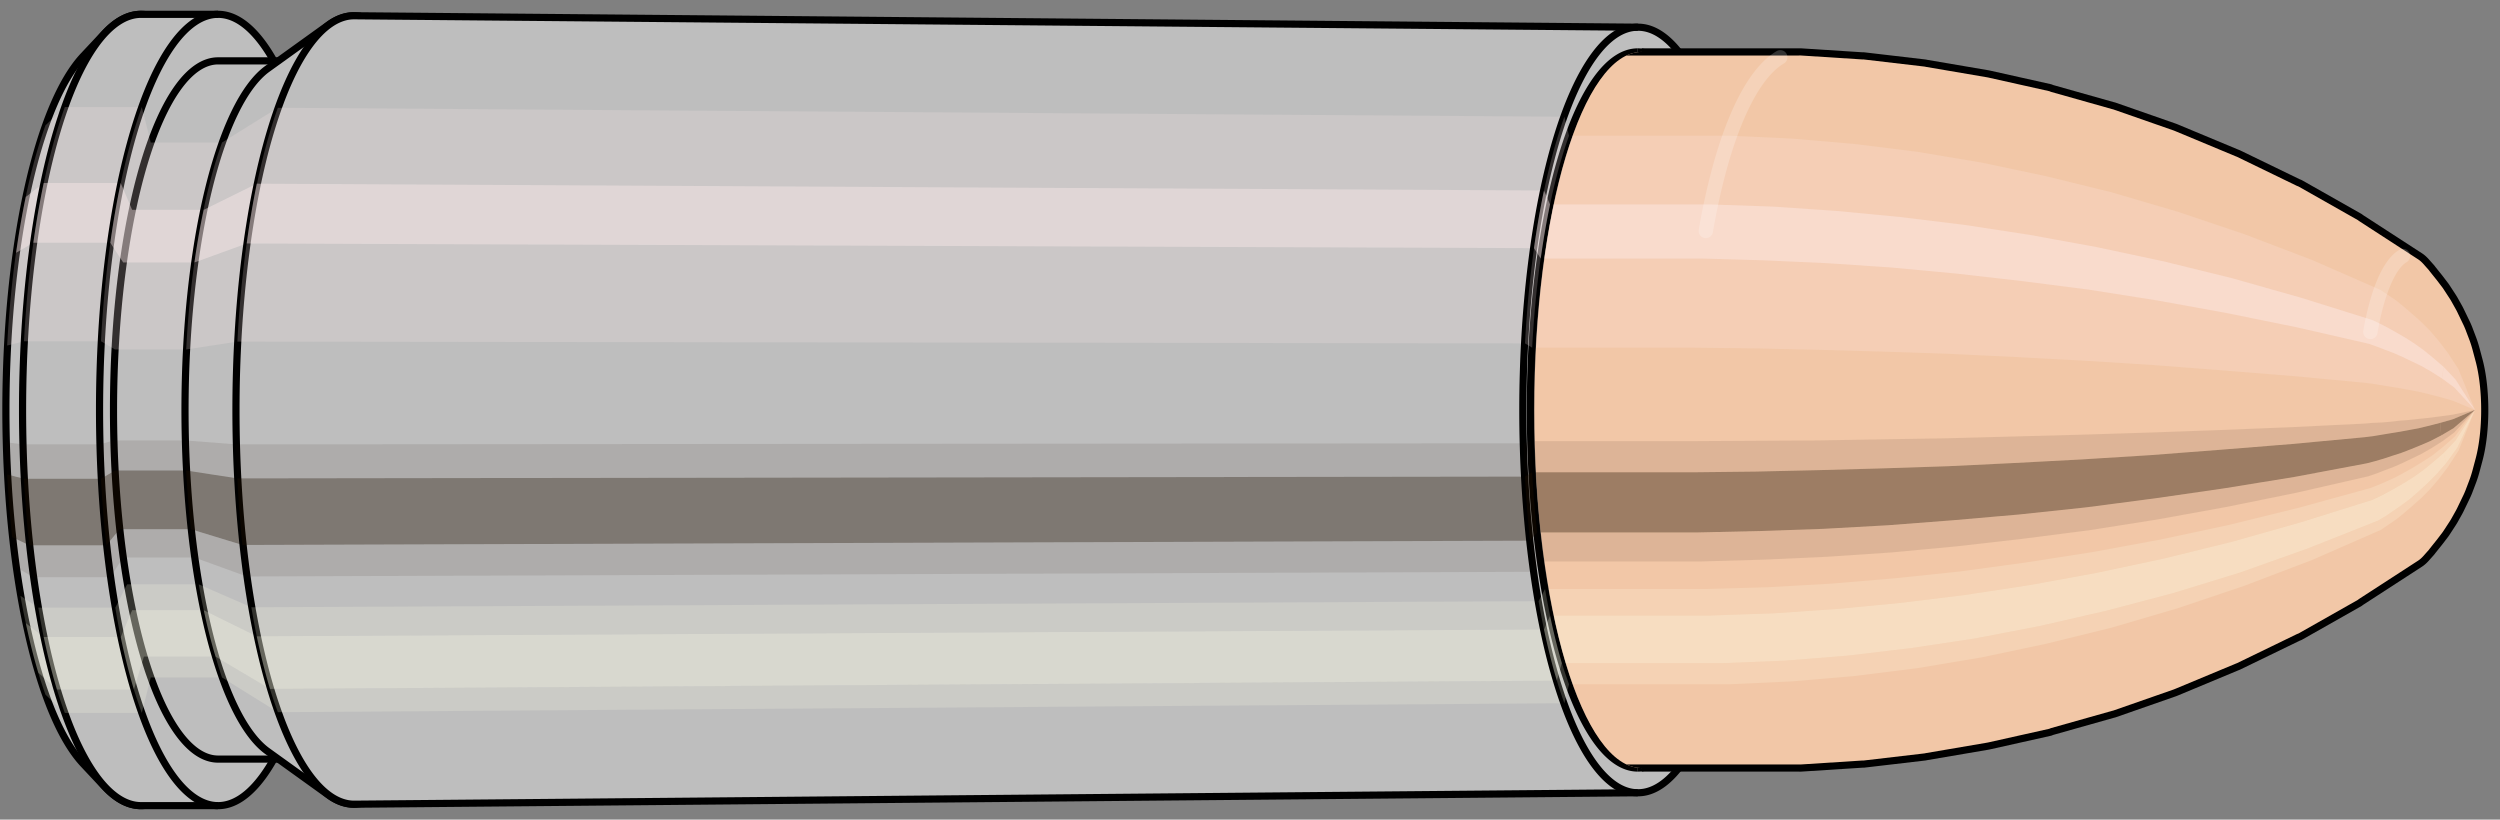 <svg viewBox="-0.327 -1.145 6.982 2.289" xmlns="http://www.w3.org/2000/svg" xmlns:xlink="http://www.w3.org/1999/xlink"><rect x="-0.327" y="-1.145" width="6.982" height="2.289" fill="#808080" stroke="none"/><defs><clipPath id="clip"><ellipse style="fill:white;stroke:none" cx="4.258"  cy="0"  rx="0.3"  ry="1"/><rect style="fill:white;" x="4.258"  y="-2"  width="100"  height="4"/></clipPath></defs><g id="calibersvg"><path style="fill:#bebebe;stroke:black;stroke-width:0.02;" d=" M -0.093 -0.99
 A 0.311 1.038 0 0 0 -0.093 0.99

 L -0.033 1.054
 A 0.331 1.105 0 1 0 -0.033 -1.054
 L -0.093 -0.99
 Z"/>
<path style="fill:#ffefef;opacity:0.2;" d=" M -0.2 -0.795
 A 0.311 1.038 0 0 0 -0.307 -0.18

 L -0.26 -0.192
 A 0.331 1.105 0 0 1 -0.146 -0.846

 L -0.2 -0.795
 Z "/>
<path style="fill:#ffefef;opacity:0.4;" d=" M -0.255 -0.595
 A 0.311 1.038 0 0 0 -0.282 -0.439

 L -0.234 -0.467
 A 0.331 1.105 0 0 1 -0.205 -0.634

 L -0.255 -0.595
 Z "/>
<path style="fill:#201000;opacity:0.1;" d=" M -0.31 0.09
 A 0.311 1.038 0 0 0 -0.307 0.18

 L -0.26 0.192
 A 0.331 1.105 0 0 1 -0.264 0.096

 L -0.31 0.09
 Z "/>
<path style="fill:#201000;opacity:0.4;" d=" M -0.307 0.18
 A 0.311 1.038 0 0 0 -0.293 0.355

 L -0.245 0.378
 A 0.331 1.105 0 0 1 -0.26 0.192

 L -0.307 0.18
 Z "/>
<path style="fill:#201000;opacity:0.1;" d=" M -0.293 0.355
 A 0.311 1.038 0 0 0 -0.282 0.439

 L -0.234 0.467
 A 0.331 1.105 0 0 1 -0.245 0.378

 L -0.293 0.355
 Z "/>
<path style="fill:#ffffe8;opacity:0.2;" d=" M -0.27 0.519
 A 0.311 1.038 0 0 0 -0.255 0.595

 L -0.205 0.634
 A 0.331 1.105 0 0 1 -0.22 0.552

 L -0.27 0.519
 Z "/>
<path style="fill:#ffffe8;opacity:0.4;" d=" M -0.255 0.595
 A 0.311 1.038 0 0 0 -0.22 0.734

 L -0.168 0.781
 A 0.331 1.105 0 0 1 -0.205 0.634

 L -0.255 0.595
 Z "/>
<path style="fill:#ffffe8;opacity:0.2;" d=" M -0.22 0.734
 A 0.311 1.038 0 0 0 -0.2 0.795

 L -0.146 0.846
 A 0.331 1.105 0 0 1 -0.168 0.781

 L -0.22 0.734
 Z "/>
<path style="fill:#bebebe;stroke:black;stroke-width:0.02;" d=" M 0.067 -1.105
 A 0.331 1.105 0 0 0 0.067 1.105

 L 0.282 1.105
 A 0.331 1.105 0 0 0 0.282 -1.105
 L 0.067 -1.105
 Z "/>
<path style="fill:#ffefef;opacity:0.2;" d=" M -0.146 -0.846
 A 0.331 1.105 0 0 0 -0.26 -0.192

 L -0.045 -0.192
 A 0.331 1.105 0 0 1 0.069 -0.846

 L -0.146 -0.846
 Z "/>
<path style="fill:#ffefef;opacity:0.4;" d=" M -0.205 -0.634
 A 0.331 1.105 0 0 0 -0.234 -0.467

 L -0.019 -0.467
 A 0.331 1.105 0 0 1 0.01 -0.634

 L -0.205 -0.634
 Z "/>
<path style="fill:#201000;opacity:0.1;" d=" M -0.264 0.096
 A 0.331 1.105 0 0 0 -0.26 0.192

 L -0.045 0.192
 A 0.331 1.105 0 0 1 -0.048 0.096

 L -0.264 0.096
 Z "/>
<path style="fill:#201000;opacity:0.4;" d=" M -0.26 0.192
 A 0.331 1.105 0 0 0 -0.245 0.378

 L -0.03 0.378
 A 0.331 1.105 0 0 1 -0.045 0.192

 L -0.26 0.192
 Z "/>
<path style="fill:#201000;opacity:0.1;" d=" M -0.245 0.378
 A 0.331 1.105 0 0 0 -0.234 0.467

 L -0.019 0.467
 A 0.331 1.105 0 0 1 -0.03 0.378

 L -0.245 0.378
 Z "/>
<path style="fill:#ffffe8;opacity:0.2;" d=" M -0.22 0.552
 A 0.331 1.105 0 0 0 -0.205 0.634

 L 0.01 0.634
 A 0.331 1.105 0 0 1 -0.005 0.552

 L -0.22 0.552
 Z "/>
<path style="fill:#ffffe8;opacity:0.4;" d=" M -0.205 0.634
 A 0.331 1.105 0 0 0 -0.168 0.781

 L 0.047 0.781
 A 0.331 1.105 0 0 1 0.01 0.634

 L -0.205 0.634
 Z "/>
<path style="fill:#ffffe8;opacity:0.2;" d=" M -0.168 0.781
 A 0.331 1.105 0 0 0 -0.146 0.846

 L 0.069 0.846
 A 0.331 1.105 0 0 1 0.047 0.781

 L -0.168 0.781
 Z "/>
<path style="fill:#bebebe;stroke:black;stroke-width:0.02;" d=" M 0.282 -0.975
 A 0.292 0.975 0 0 0 0.282 0.975

 L 0.481 0.975
 A 0.292 0.975 0 0 0 0.481 -0.975
 L 0.282 -0.975
 Z "/>
<path style="fill:none;stroke:black;stroke-width:0.02;" d=" M 0.282 -1.105
 A 0.331 1.105 0 0 0 0.282 1.105
"/>
<path style="fill:#ffefef;opacity:0.2;" d=" M 0.069 -0.846
 A 0.331 1.105 0 0 0 -0.045 -0.192

 L -0.006 -0.169
 L 0.193 -0.169
 A 0.292 0.975 0 0 1 0.293 -0.747

 L 0.094 -0.747
 L 0.069 -0.846
 Z "/>
<path style="fill:#ffefef;opacity:0.4;" d=" M 0.01 -0.634
 A 0.331 1.105 0 0 0 -0.019 -0.467

 L 0.017 -0.412
 L 0.216 -0.412
 A 0.292 0.975 0 0 1 0.242 -0.559

 L 0.042 -0.559
 L 0.01 -0.634
 Z "/>
<path style="fill:#201000;opacity:0.1;" d=" M -0.048 0.096
 A 0.331 1.105 0 0 0 -0.045 0.192

 L -0.006 0.169
 L 0.193 0.169
 A 0.292 0.975 0 0 1 0.19 0.085

 L -0.01 0.085
 L -0.048 0.096
 Z "/>
<path style="fill:#201000;opacity:0.4;" d=" M -0.045 0.192
 A 0.331 1.105 0 0 0 -0.03 0.378

 L 0.007 0.333
 L 0.206 0.333
 A 0.292 0.975 0 0 1 0.193 0.169

 L -0.006 0.169
 L -0.045 0.192
 Z "/>
<path style="fill:#201000;opacity:0.1;" d=" M -0.03 0.378
 A 0.331 1.105 0 0 0 -0.019 0.467

 L 0.017 0.412
 L 0.216 0.412
 A 0.292 0.975 0 0 1 0.206 0.333

 L 0.007 0.333
 L -0.03 0.378
 Z "/>
<path style="fill:#ffffe8;opacity:0.2;" d=" M -0.005 0.552
 A 0.331 1.105 0 0 0 0.01 0.634

 L 0.042 0.559
 L 0.242 0.559
 A 0.292 0.975 0 0 1 0.228 0.487

 L 0.028 0.487
 L -0.005 0.552
 Z "/>
<path style="fill:#ffffe8;opacity:0.4;" d=" M 0.01 0.634
 A 0.331 1.105 0 0 0 0.047 0.781

 L 0.075 0.689
 L 0.275 0.689
 A 0.292 0.975 0 0 1 0.242 0.559

 L 0.042 0.559
 L 0.01 0.634
 Z "/>
<path style="fill:#ffffe8;opacity:0.2;" d=" M 0.047 0.781
 A 0.331 1.105 0 0 0 0.069 0.846

 L 0.094 0.747
 L 0.293 0.747
 A 0.292 0.975 0 0 1 0.275 0.689

 L 0.075 0.689
 L 0.047 0.781
 Z "/>
<path style="fill:#bebebe;stroke:black;stroke-width:0.02;" d=" M 0.42 -0.953
 A 0.292 0.975 0 0 0 0.42 0.953

 L 0.591 1.076
 A 0.33 1.101 0 1 0 0.591 -1.076
 L 0.42 -0.953
 Z "/>
<path style="fill:#ffefef;opacity:0.2;" d=" M 0.293 -0.747
 A 0.292 0.975 0 0 0 0.193 -0.169

 L 0.336 -0.191
 A 0.33 1.101 0 0 1 0.449 -0.844

 L 0.293 -0.747
 Z "/>
<path style="fill:#ffefef;opacity:0.4;" d=" M 0.242 -0.559
 A 0.292 0.975 0 0 0 0.216 -0.412

 L 0.362 -0.465
 A 0.33 1.101 0 0 1 0.39 -0.632

 L 0.242 -0.559
 Z "/>
<path style="fill:#201000;opacity:0.1;" d=" M 0.19 0.085
 A 0.292 0.975 0 0 0 0.193 0.169

 L 0.336 0.191
 A 0.33 1.101 0 0 1 0.332 0.096

 L 0.19 0.085
 Z "/>
<path style="fill:#201000;opacity:0.4;" d=" M 0.193 0.169
 A 0.292 0.975 0 0 0 0.206 0.333

 L 0.35 0.377
 A 0.33 1.101 0 0 1 0.336 0.191

 L 0.193 0.169
 Z "/>
<path style="fill:#201000;opacity:0.1;" d=" M 0.206 0.333
 A 0.292 0.975 0 0 0 0.216 0.412

 L 0.362 0.465
 A 0.33 1.101 0 0 1 0.35 0.377

 L 0.206 0.333
 Z "/>
<path style="fill:#ffffe8;opacity:0.2;" d=" M 0.228 0.487
 A 0.292 0.975 0 0 0 0.242 0.559

 L 0.39 0.632
 A 0.33 1.101 0 0 1 0.375 0.551

 L 0.228 0.487
 Z "/>
<path style="fill:#ffffe8;opacity:0.4;" d=" M 0.242 0.559
 A 0.292 0.975 0 0 0 0.275 0.689

 L 0.427 0.779
 A 0.33 1.101 0 0 1 0.39 0.632

 L 0.242 0.559
 Z "/>
<path style="fill:#ffffe8;opacity:0.2;" d=" M 0.275 0.689
 A 0.292 0.975 0 0 0 0.293 0.747

 L 0.449 0.844
 A 0.33 1.101 0 0 1 0.427 0.779

 L 0.275 0.689
 Z "/>
<path style="fill:#bebebe;stroke:black;stroke-width:0.02;" d=" M 0.662 -1.101
 A 0.33 1.101 0 1 0 0.662 1.101

 L 4.248 1.069
 A 0.321 1.069 0 0 0 4.248 -1.069
 L 0.662 -1.101
 Z "/>
<path style="fill:#ffefef;opacity:0.2;" d=" M 0.449 -0.844
 A 0.33 1.101 0 0 0 0.336 -0.191

 L 3.932 -0.186
 A 0.321 1.069 0 0 1 4.042 -0.819

 L 0.449 -0.844
 Z "/>
<path style="fill:#ffefef;opacity:0.4;" d=" M 0.39 -0.632
 A 0.33 1.101 0 0 0 0.362 -0.465

 L 3.957 -0.452
 A 0.321 1.069 0 0 1 3.985 -0.613

 L 0.39 -0.632
 Z "/>
<path style="fill:#201000;opacity:0.1;" d=" M 0.332 0.096
 A 0.33 1.101 0 0 0 0.336 0.191

 L 3.932 0.186
 A 0.321 1.069 0 0 1 3.928 0.093

 L 0.332 0.096
 Z "/>
<path style="fill:#201000;opacity:0.4;" d=" M 0.336 0.191
 A 0.33 1.101 0 0 0 0.35 0.377

 L 3.946 0.365
 A 0.321 1.069 0 0 1 3.932 0.186

 L 0.336 0.191
 Z "/>
<path style="fill:#201000;opacity:0.1;" d=" M 0.35 0.377
 A 0.33 1.101 0 0 0 0.362 0.465

 L 3.957 0.452
 A 0.321 1.069 0 0 1 3.946 0.365

 L 0.35 0.377
 Z "/>
<path style="fill:#ffffe8;opacity:0.2;" d=" M 0.375 0.551
 A 0.33 1.101 0 0 0 0.39 0.632

 L 3.985 0.613
 A 0.321 1.069 0 0 1 3.97 0.534

 L 0.375 0.551
 Z "/>
<path style="fill:#ffffe8;opacity:0.4;" d=" M 0.39 0.632
 A 0.33 1.101 0 0 0 0.427 0.779

 L 4.021 0.756
 A 0.321 1.069 0 0 1 3.985 0.613

 L 0.39 0.632
 Z "/>
<path style="fill:#ffffe8;opacity:0.2;" d=" M 0.427 0.779
 A 0.33 1.101 0 0 0 0.449 0.844

 L 4.042 0.819
 A 0.321 1.069 0 0 1 4.021 0.756

 L 0.427 0.779
 Z "/>
<ellipse style="fill:black;opacity:0.7;" cx="4.247"  cy="0"  rx="0.3"  ry="1"/>
<path style="fill:none;stroke:black;stroke-width:0.02" d=" M 4.247 1
 A 0.3 1 0 0 0 4.247 -1
"/>
<path style="fill:none;stroke:black;stroke-width:0.02;" d=" M 4.247 -1.069
 A 0.321 1.069 0 0 0 4.247 1.069
"/>
<path style="fill:none;stroke:black;stroke-width:0.02;" d=" M 4.247 -1
 A 0.3 1 0 0 0 4.247 1
"/>
<path style="fill:#ffefef;opacity:0.2;" d=" M 4.042 -0.819
 A 0.321 1.069 0 0 0 3.932 -0.186

 L 3.952 -0.174
 A 0.3 1 0 0 1 4.055 -0.766

 L 4.042 -0.819
 Z "/>
<path style="fill:#ffefef;opacity:0.4;" d=" M 3.985 -0.613
 A 0.321 1.069 0 0 0 3.957 -0.452

 L 3.976 -0.423
 A 0.3 1 0 0 1 4.002 -0.574

 L 3.985 -0.613
 Z "/>
<path style="fill:#201000;opacity:0.1;" d=" M 3.928 0.093
 A 0.321 1.069 0 0 0 3.932 0.186

 L 3.952 0.174
 A 0.3 1 0 0 1 3.949 0.087

 L 3.928 0.093
 Z "/>
<path style="fill:#201000;opacity:0.4;" d=" M 3.932 0.186
 A 0.321 1.069 0 0 0 3.946 0.365

 L 3.966 0.342
 A 0.3 1 0 0 1 3.952 0.174

 L 3.932 0.186
 Z "/>
<path style="fill:#201000;opacity:0.1;" d=" M 3.946 0.365
 A 0.321 1.069 0 0 0 3.957 0.452

 L 3.976 0.423
 A 0.3 1 0 0 1 3.966 0.342

 L 3.946 0.365
 Z "/>
<path style="fill:#ffffe8;opacity:0.2;" d=" M 3.97 0.534
 A 0.321 1.069 0 0 0 3.985 0.613

 L 4.002 0.574
 A 0.3 1 0 0 1 3.988 0.5

 L 3.97 0.534
 Z "/>
<path style="fill:#ffffe8;opacity:0.4;" d=" M 3.985 0.613
 A 0.321 1.069 0 0 0 4.021 0.756

 L 4.035 0.707
 A 0.3 1 0 0 1 4.002 0.574

 L 3.985 0.613
 Z "/>
<path style="fill:#ffffe8;opacity:0.2;" d=" M 4.021 0.756
 A 0.321 1.069 0 0 0 4.042 0.819

 L 4.055 0.766
 A 0.3 1 0 0 1 4.035 0.707

 L 4.021 0.756
 Z "/>
</g><g clip-path="url(#clip)"><g id="bulletsvg" transform="translate(3.009 0)"><path style="fill:#f2c7a7;stroke:black;stroke-width:0.02;" d=" M -0.201 -0.435
 A 0.24 0.8 0 0 0 -0.201 0.435

 L -0.18 0.544
 A 0.3 1 0 1 0 -0.18 -0.544
 L -0.201 -0.435
 Z"/>
<path style="fill:#ffefef;opacity:0.2;" d=" M -0.154 -0.613
 A 0.24 0.8 0 0 0 -0.236 -0.139

 L -0.224 -0.174
 A 0.3 1 0 0 1 -0.121 -0.766

 L -0.201 -0.435
 Z "/>
<path style="fill:#ffefef;opacity:0.4;" d=" M -0.197 -0.459
 A 0.24 0.8 0 0 0 -0.217 -0.338

 L -0.2 -0.423
 A 0.3 1 0 0 1 -0.174 -0.574

 L -0.201 -0.435
 Z "/>
<path style="fill:#201000;opacity:0.1;" d=" M -0.239 0.07
 A 0.24 0.8 0 0 0 -0.236 0.139

 L -0.224 0.174
 A 0.3 1 0 0 1 -0.227 0.087

 L -0.239 0.07
 Z "/>
<path style="fill:#201000;opacity:0.4;" d=" M -0.236 0.139
 A 0.24 0.8 0 0 0 -0.226 0.274

 L -0.21 0.342
 A 0.3 1 0 0 1 -0.224 0.174

 L -0.236 0.139
 Z "/>
<path style="fill:#201000;opacity:0.1;" d=" M -0.226 0.274
 A 0.24 0.8 0 0 0 -0.217 0.338

 L -0.2 0.423
 A 0.3 1 0 0 1 -0.21 0.342

 L -0.226 0.274
 Z "/>
<path style="fill:#ffffe8;opacity:0.2;" d=" M -0.208 0.4
 A 0.24 0.8 0 0 0 -0.197 0.459

 A 0.3 1 0 0 1 -0.188 0.5

 Z "/>
<path style="fill:#ffffe8;opacity:0.4;" d=" M -0.197 0.459
 A 0.24 0.8 0 0 0 -0.17 0.566

 A 0.3 1 0 0 1 -0.174 0.574

 Z "/>
<path style="fill:#ffffe8;opacity:0.2;" d=" M -0.17 0.566
 A 0.24 0.8 0 0 0 -0.154 0.613

 A 0.3 1 0 0 1 -0.141 0.707

 Z "/>
<path style="fill:#f2c7a7;stroke:black;stroke-width:0.02;" d=" M 0.071 -1
 A 0.3 1 0 0 0 0.071 1

 L 1.688 1
 A 0.3 1 0 0 0 1.694 1
 L 1.865 0.989
 A 0.297 0.989 0 0 0 1.869 0.989
 L 2.04 0.969
 A 0.291 0.97 0 0 0 2.045 0.968
 L 2.215 0.939
 A 0.282 0.941 0 0 0 2.22 0.938
 L 2.39 0.9
 A 0.271 0.902 0 0 0 2.395 0.898
 L 2.565 0.85
 A 0.256 0.853 0 0 0 2.569 0.849
 L 2.738 0.79
 A 0.238 0.794 0 0 0 2.743 0.788
 L 2.911 0.718
 A 0.217 0.724 0 0 0 2.916 0.716
 L 3.083 0.635
 A 0.193 0.642 0 0 0 3.088 0.633
 L 3.254 0.539
 A 0.164 0.546 0 0 0 3.258 0.536
 L 3.423 0.429
 A 0.131 0.437 0 0 0 3.439 0.415
 L 3.455 0.397
 A 0.126 0.418 0 0 0 3.458 0.393
 L 3.474 0.373
 A 0.119 0.398 0 0 0 3.478 0.368
 L 3.494 0.347
 A 0.113 0.375 0 0 0 3.498 0.341
 L 3.513 0.318
 A 0.105 0.35 0 0 0 3.518 0.31
 L 3.532 0.285
 A 0.097 0.322 0 0 0 3.538 0.273
 L 3.551 0.246
 A 0.087 0.291 0 0 0 3.559 0.228
 L 3.57 0.199
 A 0.076 0.254 0 0 0 3.58 0.167
 L 3.588 0.137
 A 0.063 0.209 0 0 0 3.588 -0.137
 L 3.58 -0.167
 A 0.076 0.254 0 0 0 3.57 -0.199
 L 3.559 -0.228
 A 0.087 0.291 0 0 0 3.551 -0.246
 L 3.538 -0.273
 A 0.097 0.322 0 0 0 3.532 -0.285
 L 3.518 -0.31
 A 0.105 0.35 0 0 0 3.513 -0.318
 L 3.498 -0.341
 A 0.113 0.375 0 0 0 3.494 -0.347
 L 3.478 -0.368
 A 0.119 0.398 0 0 0 3.474 -0.373
 L 3.458 -0.393
 A 0.126 0.418 0 0 0 3.455 -0.397
 L 3.439 -0.415
 A 0.131 0.437 0 0 0 3.423 -0.429
 L 3.258 -0.536
 A 0.164 0.546 0 0 0 3.254 -0.539
 L 3.088 -0.633
 A 0.193 0.642 0 0 0 3.083 -0.635
 L 2.916 -0.716
 A 0.217 0.724 0 0 0 2.911 -0.718
 L 2.743 -0.788
 A 0.238 0.794 0 0 0 2.738 -0.79
 L 2.569 -0.849
 A 0.256 0.853 0 0 0 2.565 -0.85
 L 2.395 -0.898
 A 0.271 0.902 0 0 0 2.39 -0.9
 L 2.22 -0.938
 A 0.282 0.941 0 0 0 2.215 -0.939
 L 2.045 -0.968
 A 0.291 0.97 0 0 0 2.04 -0.969
 L 1.869 -0.989
 A 0.297 0.989 0 0 0 1.865 -0.989
 L 1.694 -1
 A 0.3 1 0 0 0 1.688 -1
 L 0.071 -1
 Z "/>
<path style="fill:#ffefef;opacity:0.2;" d=" M -0.121 -0.766
 A 0.3 1 0 0 0 -0.224 -0.174

 L 1.393 -0.174
 L 1.567 -0.172
 L 1.743 -0.168
 L 1.923 -0.163
 L 2.105 -0.157
 L 2.291 -0.148
 L 2.479 -0.138
 L 2.671 -0.126
 L 2.866 -0.111
 L 3.065 -0.095
 L 3.268 -0.076
 L 3.292 -0.073
 L 3.316 -0.069
 L 3.34 -0.065
 L 3.365 -0.061
 L 3.392 -0.056
 L 3.419 -0.051
 L 3.448 -0.044
 L 3.479 -0.036
 A 0.063 0.209 0 0 1 3.5 -0.16

 L 3.474 -0.194
 L 3.449 -0.223
 L 3.425 -0.247
 L 3.401 -0.268
 L 3.379 -0.287
 L 3.357 -0.305
 L 3.335 -0.32
 L 3.313 -0.335
 L 3.121 -0.419
 L 2.932 -0.491
 L 2.745 -0.554
 L 2.561 -0.608
 L 2.378 -0.653
 L 2.198 -0.691
 L 2.019 -0.721
 L 1.843 -0.743
 L 1.668 -0.758
 L 1.495 -0.766
 L -0.121 -0.766
 Z "/>
<path style="fill:#ffefef;opacity:0.4;" d=" M -0.174 -0.574
 A 0.3 1 0 0 0 -0.2 -0.423

 L 1.416 -0.423
 L 1.59 -0.418
 L 1.766 -0.41
 L 1.945 -0.398
 L 2.127 -0.381
 L 2.311 -0.36
 L 2.498 -0.336
 L 2.688 -0.306
 L 2.881 -0.271
 L 3.078 -0.231
 L 3.279 -0.185
 L 3.302 -0.177
 L 3.325 -0.168
 L 3.349 -0.159
 L 3.374 -0.148
 L 3.399 -0.136
 L 3.426 -0.123
 L 3.454 -0.107
 L 3.484 -0.088
 A 0.063 0.209 0 0 1 3.489 -0.12

 L 3.46 -0.145
 L 3.433 -0.167
 L 3.408 -0.185
 L 3.383 -0.201
 L 3.359 -0.215
 L 3.336 -0.228
 L 3.313 -0.24
 L 3.29 -0.251
 L 3.092 -0.313
 L 2.898 -0.368
 L 2.707 -0.415
 L 2.519 -0.455
 L 2.333 -0.489
 L 2.15 -0.517
 L 1.97 -0.539
 L 1.792 -0.556
 L 1.616 -0.568
 L 1.442 -0.574
 L -0.174 -0.574
 Z "/>
<path style="fill:#201000;opacity:0.1;" d=" M -0.227 0.087
 A 0.3 1 0 0 0 -0.224 0.174

 L 1.393 0.174
 L 1.567 0.172
 L 1.743 0.168
 L 1.923 0.163
 L 2.105 0.157
 L 2.291 0.148
 L 2.479 0.138
 L 2.671 0.126
 L 2.866 0.111
 L 3.065 0.095
 L 3.268 0.076
 L 3.292 0.073
 L 3.316 0.069
 L 3.34 0.065
 L 3.365 0.061
 L 3.392 0.056
 L 3.419 0.051
 L 3.448 0.044
 L 3.479 0.036
 A 0.063 0.209 0 0 1 3.478 0.018

 L 3.447 0.022
 L 3.418 0.025
 L 3.39 0.028
 L 3.364 0.03
 L 3.339 0.033
 L 3.314 0.035
 L 3.29 0.036
 L 3.267 0.038
 L 3.063 0.048
 L 2.864 0.056
 L 2.668 0.063
 L 2.476 0.069
 L 2.288 0.074
 L 2.102 0.079
 L 1.92 0.082
 L 1.74 0.085
 L 1.563 0.086
 L 1.389 0.087
 L -0.227 0.087
 Z "/>
<path style="fill:#201000;opacity:0.4;" d=" M -0.224 0.174
 A 0.3 1 0 0 0 -0.21 0.342

 L 1.406 0.342
 L 1.58 0.338
 L 1.756 0.332
 L 1.936 0.322
 L 2.118 0.308
 L 2.302 0.292
 L 2.49 0.272
 L 2.681 0.247
 L 2.875 0.219
 L 3.072 0.187
 L 3.274 0.149
 L 3.297 0.143
 L 3.321 0.136
 L 3.345 0.128
 L 3.37 0.12
 L 3.396 0.11
 L 3.423 0.099
 L 3.451 0.087
 L 3.482 0.071
 A 0.063 0.209 0 0 1 3.479 0.036

 L 3.448 0.044
 L 3.419 0.051
 L 3.392 0.056
 L 3.365 0.061
 L 3.34 0.065
 L 3.316 0.069
 L 3.292 0.073
 L 3.268 0.076
 L 3.065 0.095
 L 2.866 0.111
 L 2.671 0.126
 L 2.479 0.138
 L 2.291 0.148
 L 2.105 0.157
 L 1.923 0.163
 L 1.743 0.168
 L 1.567 0.172
 L 1.393 0.174
 L -0.224 0.174
 Z "/>
<path style="fill:#201000;opacity:0.1;" d=" M -0.21 0.342
 A 0.3 1 0 0 0 -0.2 0.423

 L 1.416 0.423
 L 1.59 0.418
 L 1.766 0.41
 L 1.945 0.398
 L 2.127 0.381
 L 2.311 0.36
 L 2.498 0.336
 L 2.688 0.306
 L 2.881 0.271
 L 3.078 0.231
 L 3.279 0.185
 L 3.302 0.177
 L 3.325 0.168
 L 3.349 0.159
 L 3.374 0.148
 L 3.399 0.136
 L 3.426 0.123
 L 3.454 0.107
 L 3.484 0.088
 A 0.063 0.209 0 0 1 3.482 0.071

 L 3.451 0.087
 L 3.423 0.099
 L 3.396 0.11
 L 3.37 0.12
 L 3.345 0.128
 L 3.321 0.136
 L 3.297 0.143
 L 3.274 0.149
 L 3.072 0.187
 L 2.875 0.219
 L 2.681 0.247
 L 2.49 0.272
 L 2.302 0.292
 L 2.118 0.308
 L 1.936 0.322
 L 1.756 0.332
 L 1.58 0.338
 L 1.406 0.342
 L -0.21 0.342
 Z "/>
<path style="fill:#ffffe8;opacity:0.2;" d=" M -0.188 0.5
 A 0.3 1 0 0 0 -0.174 0.574

 L 1.442 0.574
 L 1.616 0.568
 L 1.792 0.556
 L 1.97 0.539
 L 2.15 0.517
 L 2.333 0.489
 L 2.519 0.455
 L 2.707 0.415
 L 2.898 0.368
 L 3.092 0.313
 L 3.29 0.251
 L 3.313 0.24
 L 3.336 0.228
 L 3.359 0.215
 L 3.383 0.201
 L 3.408 0.185
 L 3.433 0.167
 L 3.46 0.145
 L 3.489 0.12
 A 0.063 0.209 0 0 1 3.486 0.104

 L 3.457 0.127
 L 3.429 0.145
 L 3.403 0.161
 L 3.378 0.175
 L 3.354 0.188
 L 3.33 0.199
 L 3.307 0.209
 L 3.284 0.218
 L 3.084 0.273
 L 2.889 0.321
 L 2.697 0.362
 L 2.507 0.397
 L 2.321 0.426
 L 2.138 0.451
 L 1.956 0.47
 L 1.778 0.485
 L 1.602 0.495
 L 1.428 0.5
 L -0.188 0.5
 Z "/>
<path style="fill:#ffffe8;opacity:0.4;" d=" M -0.174 0.574
 A 0.3 1 0 0 0 -0.141 0.707

 L 1.476 0.707
 L 1.649 0.7
 L 1.824 0.686
 L 2.001 0.665
 L 2.18 0.638
 L 2.362 0.603
 L 2.545 0.561
 L 2.731 0.512
 L 2.92 0.454
 L 3.111 0.386
 L 3.305 0.309
 L 3.327 0.296
 L 3.349 0.281
 L 3.372 0.265
 L 3.395 0.248
 L 3.418 0.228
 L 3.443 0.205
 L 3.469 0.179
 L 3.496 0.148
 A 0.063 0.209 0 0 1 3.489 0.12

 L 3.46 0.145
 L 3.433 0.167
 L 3.408 0.185
 L 3.383 0.201
 L 3.359 0.215
 L 3.336 0.228
 L 3.313 0.24
 L 3.29 0.251
 L 3.092 0.313
 L 2.898 0.368
 L 2.707 0.415
 L 2.519 0.455
 L 2.333 0.489
 L 2.15 0.517
 L 1.97 0.539
 L 1.792 0.556
 L 1.616 0.568
 L 1.442 0.574
 L -0.174 0.574
 Z "/>
<path style="fill:#ffffe8;opacity:0.2;" d=" M -0.141 0.707
 A 0.3 1 0 0 0 -0.121 0.766

 L 1.495 0.766
 L 1.668 0.758
 L 1.843 0.743
 L 2.019 0.721
 L 2.198 0.691
 L 2.378 0.653
 L 2.561 0.608
 L 2.745 0.554
 L 2.932 0.491
 L 3.121 0.419
 L 3.313 0.335
 L 3.335 0.32
 L 3.357 0.305
 L 3.379 0.287
 L 3.401 0.268
 L 3.425 0.247
 L 3.449 0.223
 L 3.474 0.194
 L 3.5 0.16
 A 0.063 0.209 0 0 1 3.496 0.148

 L 3.469 0.179
 L 3.443 0.205
 L 3.418 0.228
 L 3.395 0.248
 L 3.372 0.265
 L 3.349 0.281
 L 3.327 0.296
 L 3.305 0.309
 L 3.111 0.386
 L 2.92 0.454
 L 2.731 0.512
 L 2.545 0.561
 L 2.362 0.603
 L 2.18 0.638
 L 2.001 0.665
 L 1.824 0.686
 L 1.649 0.7
 L 1.476 0.707
 L -0.141 0.707
 Z "/>
<path style="fill:#ffefef;opacity:0.2;" d=" M 3.5 -0.16
 A 0.063 0.209 0 0 0 3.479 -0.036

 L 3.514 -0.026
 L 3.576 0
 A 0 0 0 0 1 3.576 0

 L 3.53 -0.114
 L 3.5 -0.16
 Z "/>
<path style="fill:#ffefef;opacity:0.4;" d=" M 3.489 -0.12
 A 0.063 0.209 0 0 0 3.484 -0.088

 L 3.518 -0.063
 L 3.576 0
 A 0 0 0 0 1 3.576 0

 L 3.522 -0.085
 L 3.489 -0.12
 Z "/>
<path style="fill:#201000;opacity:0.1;" d=" M 3.478 0.018
 A 0.063 0.209 0 0 0 3.479 0.036

 L 3.514 0.026
 L 3.576 0
 A 0 0 0 0 1 3.576 0

 L 3.514 0.013
 L 3.478 0.018
 Z "/>
<path style="fill:#201000;opacity:0.4;" d=" M 3.479 0.036
 A 0.063 0.209 0 0 0 3.482 0.071

 L 3.516 0.051
 L 3.576 0
 A 0 0 0 0 1 3.576 0

 L 3.514 0.026
 L 3.479 0.036
 Z "/>
<path style="fill:#201000;opacity:0.1;" d=" M 3.482 0.071
 A 0.063 0.209 0 0 0 3.484 0.088

 L 3.518 0.063
 L 3.576 0
 A 0 0 0 0 1 3.576 0

 L 3.516 0.051
 L 3.482 0.071
 Z "/>
<path style="fill:#ffffe8;opacity:0.2;" d=" M 3.486 0.104
 A 0.063 0.209 0 0 0 3.489 0.12

 L 3.522 0.085
 L 3.576 0
 A 0 0 0 0 1 3.576 0

 L 3.52 0.074
 L 3.486 0.104
 Z "/>
<path style="fill:#ffffe8;opacity:0.4;" d=" M 3.489 0.12
 A 0.063 0.209 0 0 0 3.496 0.148

 L 3.527 0.105
 L 3.576 0
 A 0 0 0 0 1 3.576 0

 L 3.522 0.085
 L 3.489 0.12
 Z "/>
<path style="fill:#ffffe8;opacity:0.2;" d=" M 3.496 0.148
 A 0.063 0.209 0 0 0 3.5 0.16

 L 3.53 0.114
 L 3.576 0
 A 0 0 0 0 1 3.576 0

 L 3.527 0.105
 L 3.496 0.148
 Z "/>
<path style="fill:none;stroke:white;stroke-width:0.04;opacity:0.2;stroke-linecap:round" d=" M 1.636 -0.985
 A 0.3 1 0 0 0 1.428 -0.5
"/>
<path style="fill:none;stroke:white;stroke-width:0.04;opacity:0.2;stroke-linecap:round" d=" M 3.375 -0.43
 A 0.131 0.437 0 0 0 3.284 -0.218
"/>
</g></g></svg>